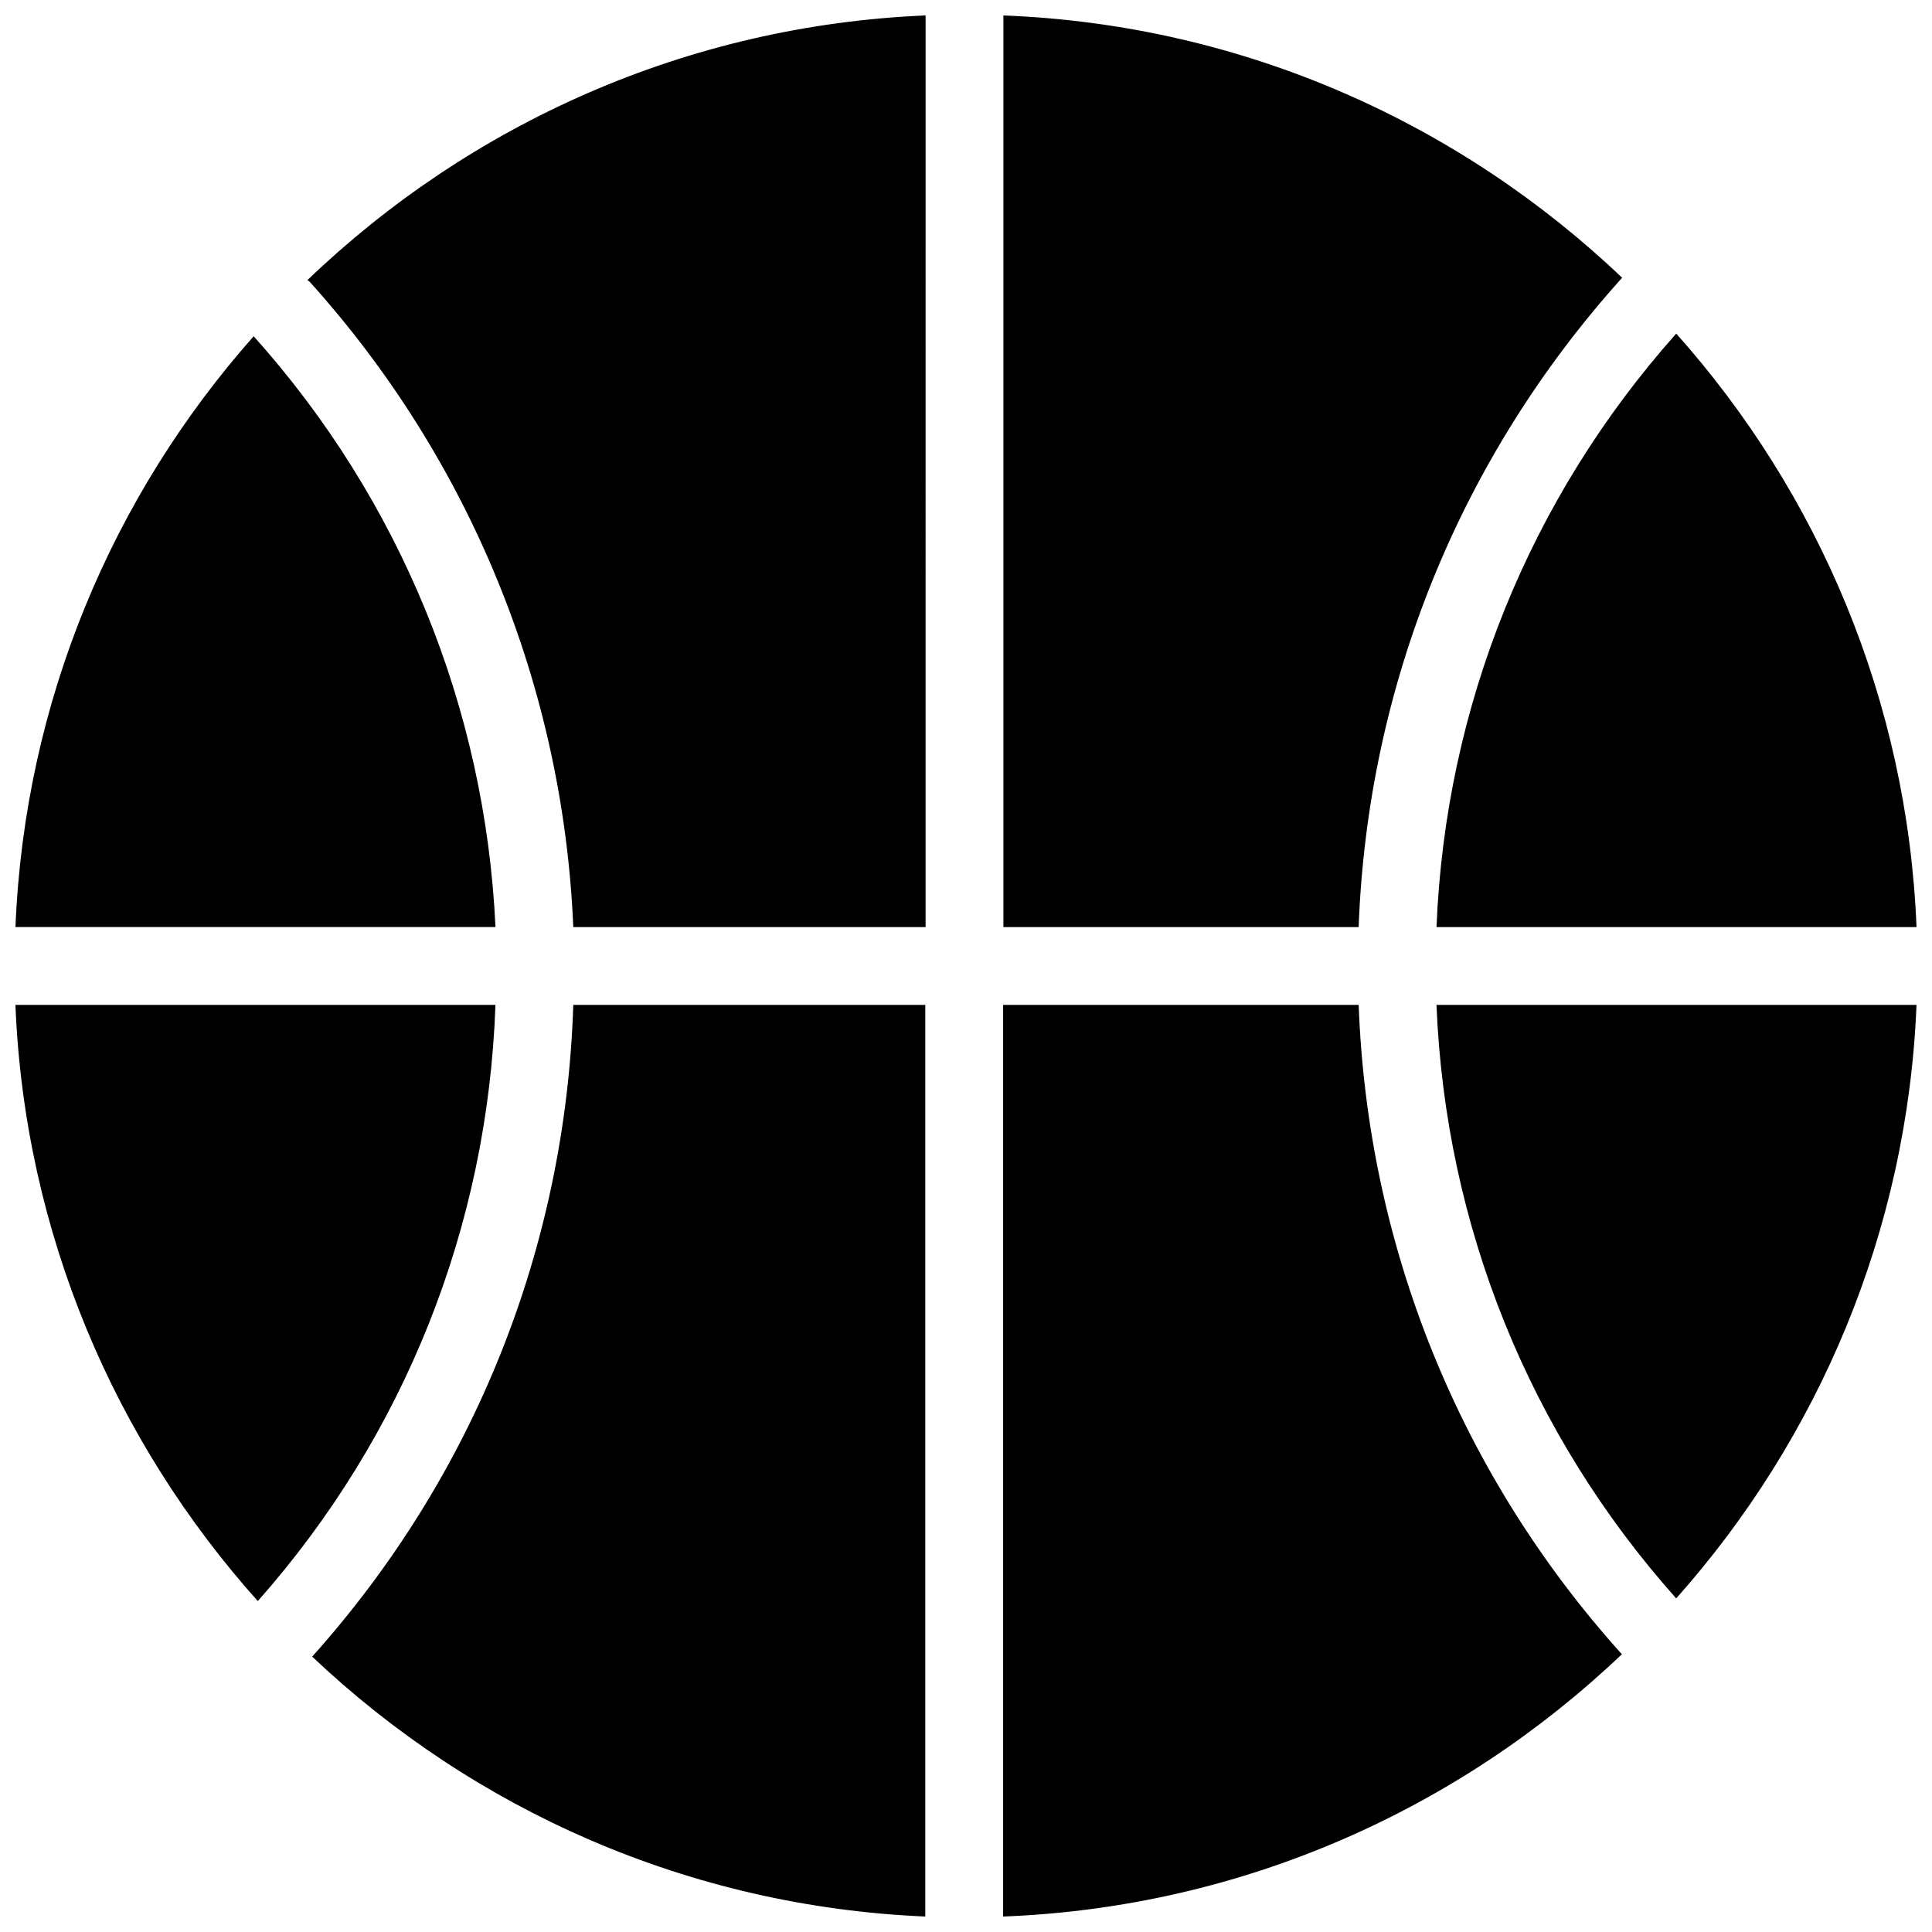 <?xml version="1.0" encoding="UTF-8"?>
<!-- The Best Svg Icon site in the world: iconSvg.co, Visit us! https://iconsvg.co -->
<svg width="800px" height="800px" version="1.1" viewBox="144 144 512 512" xmlns="http://www.w3.org/2000/svg">
 <defs>
  <clipPath id="a">
   <path d="m148.09 148.09h503.81v503.81h-503.81z"/>
  </clipPath>
 </defs>
 <g clip-path="url(#a)">
  <path d="m148.09 410.31h127.21c-2.047 58.648-24.09 114.07-62.977 157.99-37.863-42.273-61.793-97.457-64.234-157.99zm503.81-20.625h-127.21c2.363-58.488 24.641-113.59 63.527-157.28 37.629 42.191 61.246 97.059 63.684 157.28zm-147.84 0h-94.148v-241.59c63.449 2.441 120.91 28.496 163.97 69.512-42.902 47.625-67.461 108-69.824 172.08zm-114.77 0h-93.363c-2.676-63.371-27.238-123.75-69.902-171.06-0.238-0.16-0.395-0.238-0.551-0.395 42.98-41.25 100.37-67.465 163.82-70.141zm-93.363 20.625h93.285v241.59c-62.82-2.676-119.66-28.34-162.48-68.879 42.902-47.863 67.148-108.48 69.195-172.71zm113.91 0h94.227c2.363 64.078 26.844 124.46 69.746 172.08-43.059 41.012-100.53 67.07-163.97 69.512v-241.59zm114.85 0h127.21c-2.441 60.223-26.137 115.09-63.684 157.28-38.965-43.691-61.164-98.793-63.527-157.28zm-313.46-177.2c38.887 43.375 61.402 98.559 64.078 156.57h-127.21c2.441-59.906 25.82-114.46 63.133-156.57z"/>
 </g>
</svg>